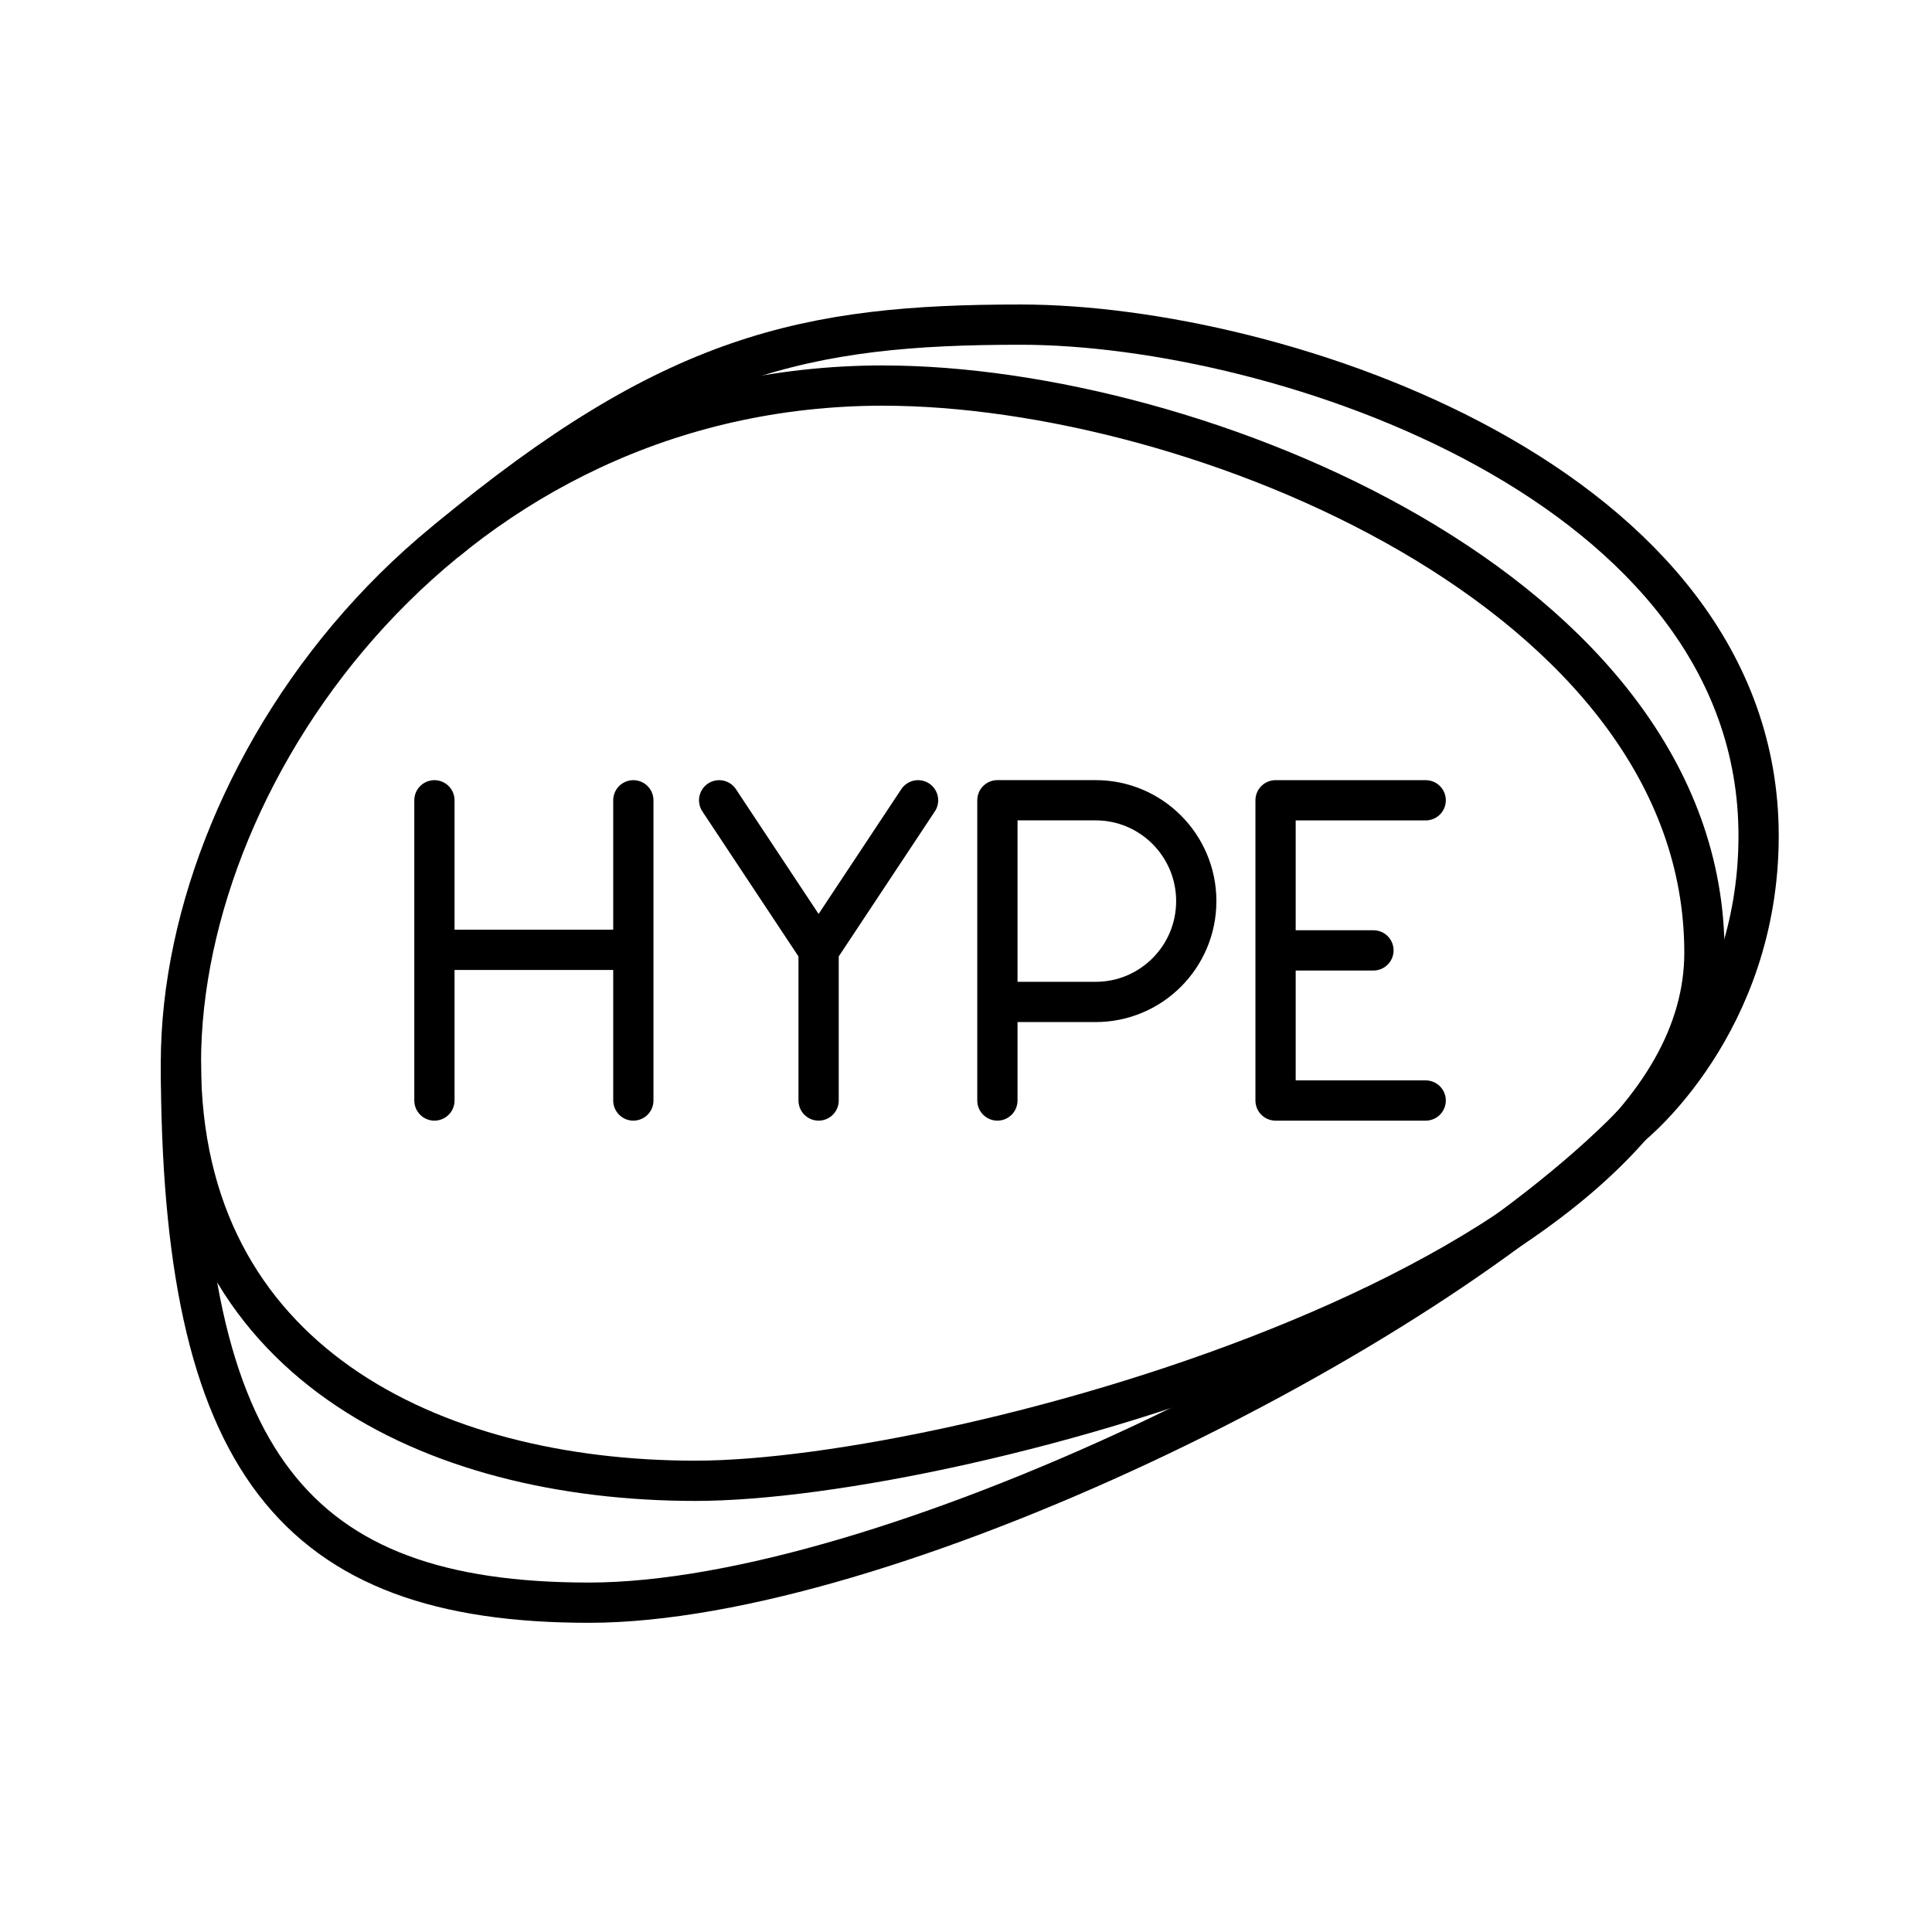 <?xml version="1.0" encoding="utf-8"?>
<!-- Generator: www.svgicons.com -->
<svg xmlns="http://www.w3.org/2000/svg" width="800" height="800" viewBox="0 0 48 48">
<path fill="none" stroke="currentColor" stroke-linecap="round" stroke-linejoin="round" d="M21.949 9.58c7.738 0 20.397 5.13 20.397 14.088c0 8.117-18.505 13.122-25.066 13.122S4.495 33.804 4.495 26.402S11.225 9.579 21.95 9.579"/><path fill="none" stroke="currentColor" stroke-linecap="round" stroke-linejoin="round" d="M4.495 26.402c0 9.925 2.818 13.416 10.136 13.416s20.733-6.575 25.904-11.856"/><path fill="none" stroke="currentColor" stroke-linecap="round" stroke-linejoin="round" d="M11.135 13.4c5.557-4.606 8.879-5.335 14.22-5.335c6.435 0 18.337 3.954 18.337 12.701c0 4.683-3.157 7.196-3.157 7.196"/><path fill="none" stroke="currentColor" stroke-linecap="round" stroke-linejoin="round" d="M24.78 27.342v-7.46h2.441c1.38 0 2.5 1.122 2.5 2.506s-1.12 2.505-2.5 2.505H24.78m-13.987-5.01v7.459m4.942-7.459v7.459m-4.942-3.744h4.942m7.074-3.715l-2.471 3.729l-2.471-3.729m2.471 7.459v-3.73m11.353 3.73h3.73m-3.73-7.459h3.73m-3.73 3.729h2.432m-2.432-3.729v7.459"/>
</svg>